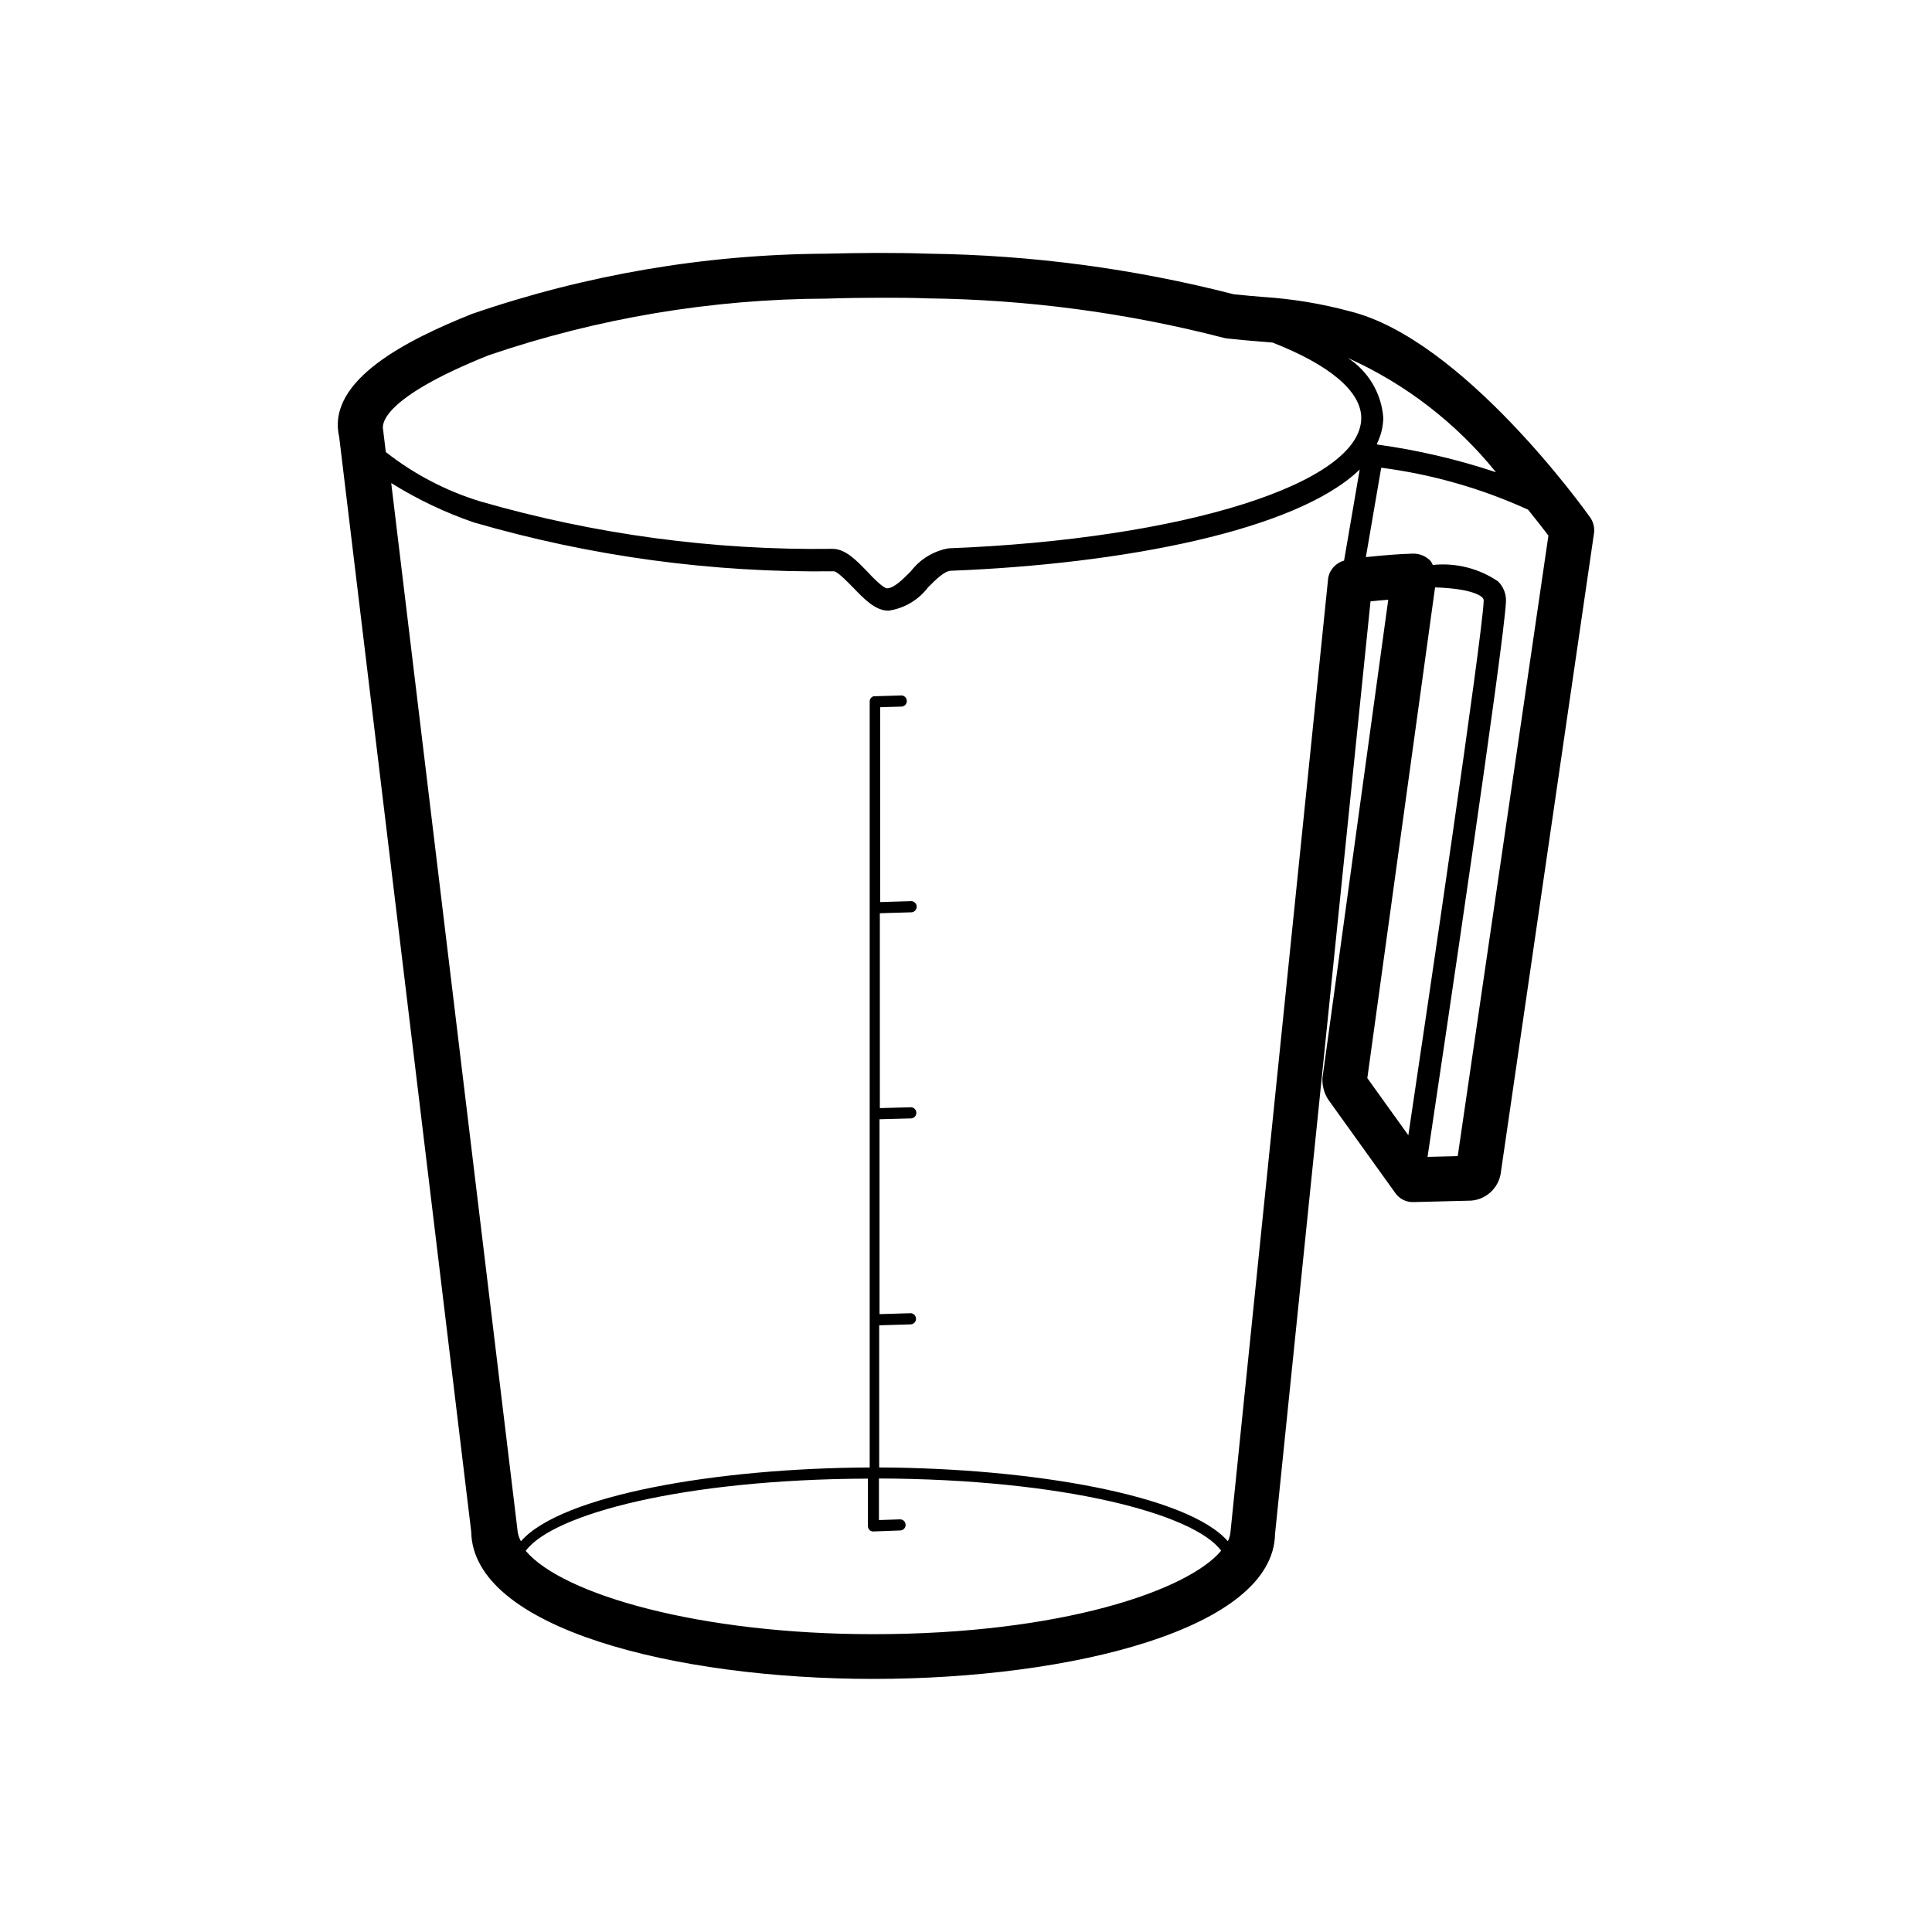 <?xml version="1.0" encoding="UTF-8"?>
<!-- Uploaded to: ICON Repo, www.svgrepo.com, Generator: ICON Repo Mixer Tools -->
<svg fill="#000000" width="800px" height="800px" version="1.1" viewBox="144 144 512 512" xmlns="http://www.w3.org/2000/svg">
 <path d="m565.29 280.96c-1.359-1.926-33.793-47.156-63.605-54.473-7.457-2.008-15.094-3.273-22.797-3.781-2.231-0.176-4.723-0.391-7.934-0.719-26.391-6.789-53.5-10.402-80.75-10.754-9.082-0.316-18.465-0.227-27.406 0-31.926 0.176-63.605 5.574-93.785 15.984-16.75 6.711-38.59 17.441-35.129 32.543l34.992 290.12c0.402 25.605 53.906 39.047 106.55 39.047 52.648 0 106-13.352 106.47-38.391l25.305-247.17c1.613-0.164 3.188-0.316 4.699-0.43l-17.438 126.78c-0.09 1.98 0.43 3.941 1.488 5.617l17.734 24.711c1.094 1.652 2.973 2.609 4.949 2.519l15.113-0.379v0.004c3.922-0.25 7.18-3.121 7.922-6.981l24.762-169.91h0.004c0.207-1.543-0.207-3.102-1.148-4.344zm-24.836-11.812c-10.211-3.406-20.715-5.859-31.375-7.332l-0.227-0.137v-0.004c1.09-2.144 1.684-4.508 1.738-6.914-0.465-6.484-3.949-12.375-9.41-15.906 15.285 6.875 28.742 17.25 39.273 30.293zm-267.03-30.973c28.898-9.867 59.215-14.949 89.754-15.039 4.773-0.164 9.598-0.227 14.496-0.227 4.055 0 8.098 0 12.168 0.164 26.441 0.316 52.75 3.816 78.352 10.43 0.328 0.094 0.66 0.156 0.996 0.188 3.578 0.402 6.297 0.617 8.816 0.82l3.223 0.266c15.027 5.871 23.516 12.91 23.516 19.988 0 17.281-47.02 32.129-109.38 34.547h0.004c-3.988 0.711-7.562 2.894-10.012 6.121-2.191 2.191-4.484 4.473-6.297 4.473-1.031-0.074-3.777-2.859-5.164-4.371-2.961-3.062-5.758-5.969-9.082-6.082v-0.004c-31.652 0.438-63.195-3.809-93.609-12.594-9.055-2.781-17.516-7.207-24.965-13.062l-0.73-6.047c-0.289-1.332-0.312-8.25 27.914-19.57zm102.02 338.9c-46.148 0-82.387-10.555-92.121-22.078 7.129-9.723 41.703-18.969 90.688-19.145v12.594h-0.004c0 0.152 0.027 0.301 0.078 0.441 0.086 0.266 0.246 0.504 0.465 0.68 0.117 0.098 0.258 0.172 0.402 0.215 0.137 0.051 0.285 0.074 0.43 0.074l7.141-0.266v0.004c0.816 0 1.473-0.66 1.473-1.477 0-0.812-0.656-1.473-1.473-1.473l-5.594 0.188v-11.02c48.984 0.176 83.57 9.41 90.688 19.145-8.777 10.52-42.332 22.117-92.184 22.117zm120.51-279.61-25.844 252.33c-0.055 0.922-0.301 1.824-0.719 2.644-10.629-12.203-51.891-19.383-92.398-19.547v-37.672l8.414-0.25v-0.004c0.762-0.07 1.348-0.711 1.348-1.477 0-0.77-0.586-1.41-1.348-1.48l-8.324 0.25v-51.641l8.414-0.227h-0.004c0.766-0.07 1.352-0.711 1.352-1.48 0-0.766-0.586-1.406-1.352-1.48l-8.324 0.227v-51.641l8.414-0.25c0.762-0.07 1.348-0.711 1.348-1.48 0-0.766-0.586-1.41-1.348-1.48l-8.324 0.25v-51.641l5.707-0.164-0.004 0.004c0.766-0.07 1.352-0.711 1.352-1.48 0-0.766-0.586-1.41-1.352-1.48l-7.129 0.215h-0.316c-0.277 0.082-0.527 0.242-0.715 0.465-0.086 0.102-0.16 0.211-0.215 0.328-0.074 0.188-0.113 0.391-0.113 0.594v203c-40.531 0.164-81.805 7.344-92.426 19.559v0.004c-0.566-1.031-0.891-2.18-0.957-3.352l-33.414-277.09v-0.004c6.867 4.289 14.199 7.785 21.852 10.418 31.008 9.016 63.184 13.387 95.473 12.961 0.996 0.102 3.602 2.809 5.039 4.269 3.062 3.176 5.945 6.172 9.422 6.172 4.176-0.605 7.945-2.832 10.492-6.195 2.129-2.129 4.332-4.332 6.059-4.383 45.707-1.789 91.645-10.68 108.32-26.828l-4.144 24.145h-0.004c-2.258 0.617-3.93 2.527-4.242 4.848zm10.402 132.25 17.949-130.05c9.168 0.289 11.863 2.027 12.496 2.644 0.277 0.242 0.426 0.602 0.391 0.973-0.441 10.078-14.938 107.85-19.965 141.57zm23.957 20.668-7.996 0.203c4.195-27.961 20.289-136.12 20.781-147.14 0.094-2.012-0.672-3.969-2.106-5.379-5.066-3.441-11.188-4.981-17.281-4.348-0.156-0.367-0.352-0.715-0.578-1.043-1.188-1.258-2.844-1.965-4.57-1.965-3.777 0.102-8.098 0.453-12.594 0.934l4.066-23.691v-0.004c13.457 1.742 26.574 5.492 38.918 11.121 2.293 2.848 4.258 5.352 5.391 6.863z"/>
</svg>